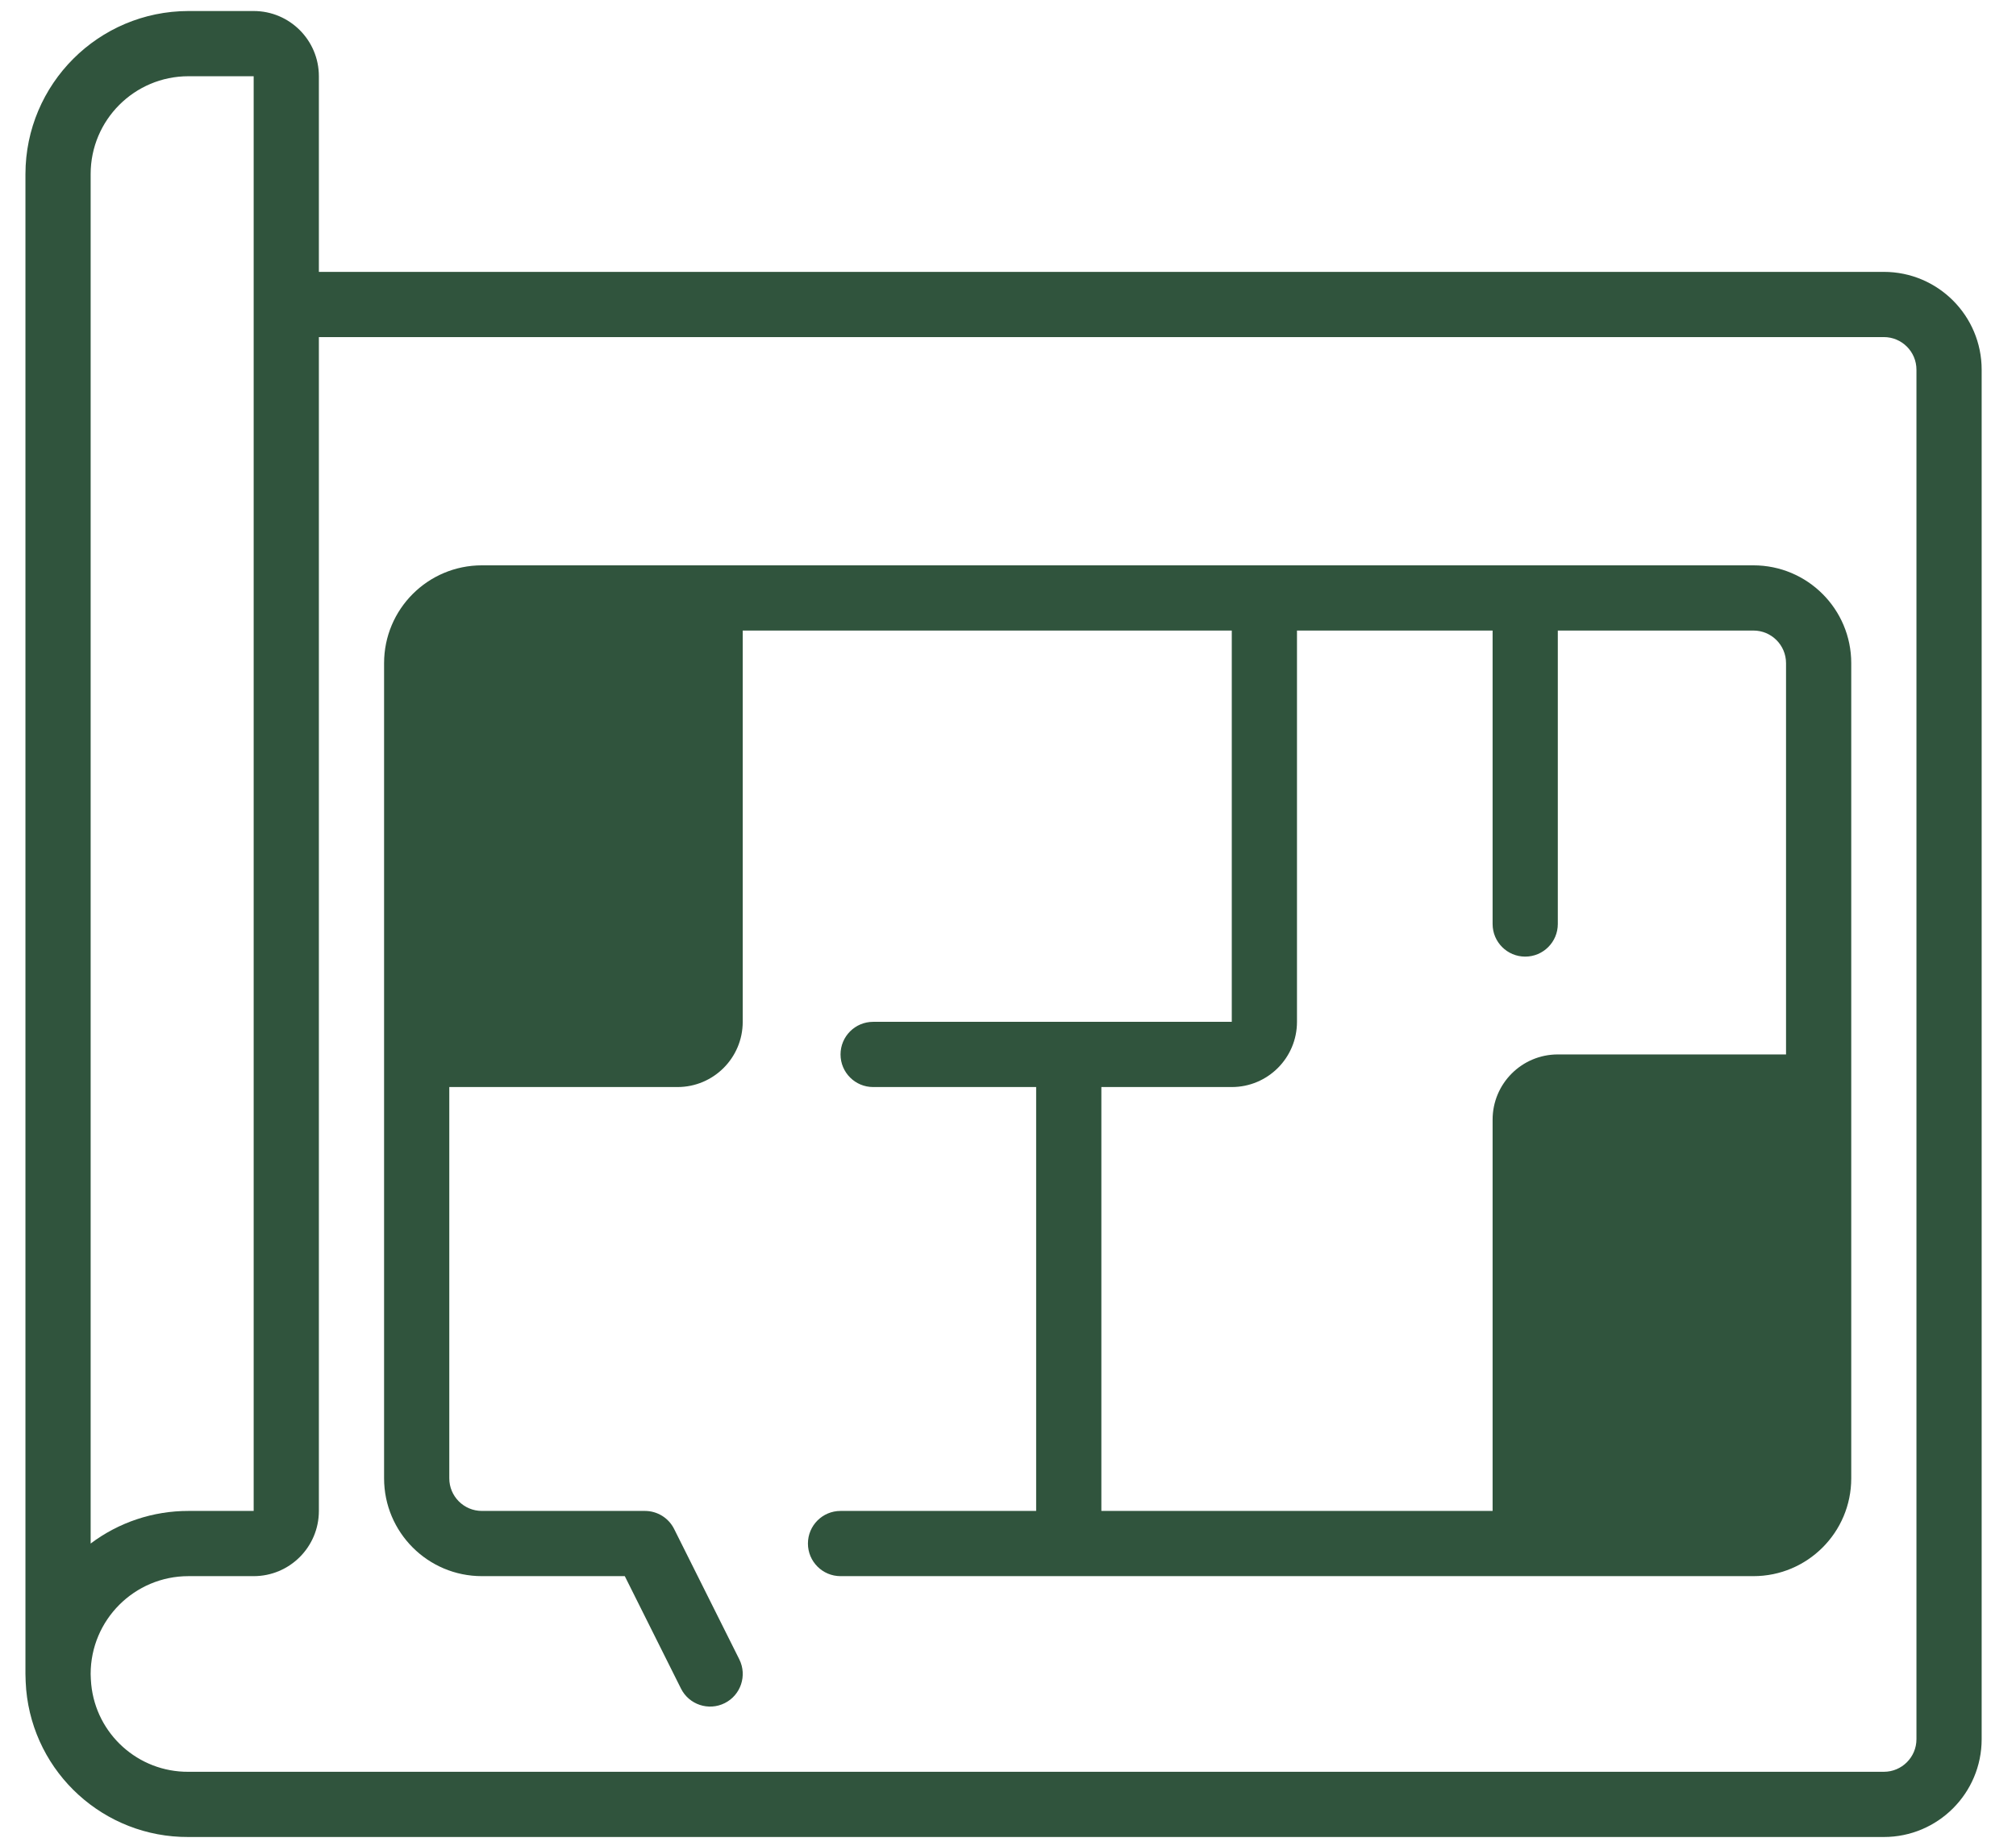 <?xml version="1.0" encoding="UTF-8"?>
<svg width="58px" height="53px" viewBox="0 0 58 53" version="1.1" xmlns="http://www.w3.org/2000/svg" xmlns:xlink="http://www.w3.org/1999/xlink">
    <title>Group</title>
    <g id="Page-12" stroke="none" stroke-width="1" fill="none" fill-rule="evenodd">
        <g id="Akoestisch-ontwerp-Villa-in-Nederland" transform="translate(-691, -76)" fill="#30543D">
            <g id="Group" transform="translate(691.732, 76.317)">
                <path d="M53.466,7.504 L8.442,7.504 L8.442,1.876 C8.442,0.84 7.602,0 6.566,0 L4.69,0 C2.101,0.003 0.004,2.101 0,4.69 L0,47.838 C0,47.979 0.01,48.13 0.021,48.288 C0.24,50.699 2.269,52.541 4.69,52.528 L53.466,52.528 C55.02,52.528 56.28,51.268 56.28,49.714 L56.28,10.318 C56.28,8.764 55.02,7.504 53.466,7.504 L53.466,7.504 Z M1.876,4.69 C1.876,3.136 3.136,1.876 4.69,1.876 L6.566,1.876 L6.566,43.148 L4.69,43.148 C3.675,43.146 2.687,43.475 1.876,44.086 L1.876,4.69 Z M54.404,49.714 C54.404,50.232 53.984,50.652 53.466,50.652 L4.69,50.652 C3.246,50.663 2.032,49.57 1.892,48.132 C1.885,48.036 1.876,47.931 1.876,47.838 C1.876,46.284 3.136,45.024 4.69,45.024 L6.566,45.024 C7.602,45.024 8.442,44.184 8.442,43.148 L8.442,9.38 L53.466,9.38 C53.984,9.38 54.404,9.8 54.404,10.318 L54.404,49.714 Z" id="Fill-1813"></path>
                <path d="M49.714,15.946 L13.132,15.946 C11.578,15.946 10.318,17.206 10.318,18.76 L10.318,42.21 C10.318,43.764 11.578,45.024 13.132,45.024 L17.243,45.024 L18.859,48.257 C19.09,48.721 19.654,48.909 20.118,48.677 C20.581,48.446 20.769,47.882 20.538,47.418 L18.662,43.666 C18.503,43.348 18.178,43.148 17.822,43.148 L13.132,43.148 C12.614,43.148 12.194,42.728 12.194,42.21 L12.194,30.954 L18.76,30.954 C19.796,30.954 20.636,30.114 20.636,29.078 L20.636,17.822 L34.706,17.822 L34.706,29.078 L24.388,29.078 C23.87,29.078 23.45,29.498 23.45,30.016 C23.45,30.534 23.87,30.954 24.388,30.954 L29.078,30.954 L29.078,43.148 L23.45,43.148 C22.932,43.148 22.512,43.568 22.512,44.086 C22.512,44.604 22.932,45.024 23.45,45.024 L49.714,45.024 C51.268,45.024 52.528,43.764 52.528,42.21 L52.528,18.76 C52.528,17.206 51.268,15.946 49.714,15.946 L49.714,15.946 Z M30.954,30.954 L34.706,30.954 C35.742,30.954 36.582,30.114 36.582,29.078 L36.582,17.822 L42.21,17.822 L42.21,26.264 C42.21,26.782 42.63,27.202 43.148,27.202 C43.666,27.202 44.086,26.782 44.086,26.264 L44.086,17.822 L49.714,17.822 C50.232,17.822 50.652,18.242 50.652,18.76 L50.652,30.016 L44.086,30.016 C43.05,30.016 42.21,30.856 42.21,31.892 L42.21,43.148 L30.954,43.148 L30.954,30.954 Z" id="Fill-1815"></path>
            </g>
        </g>
    </g>
</svg>